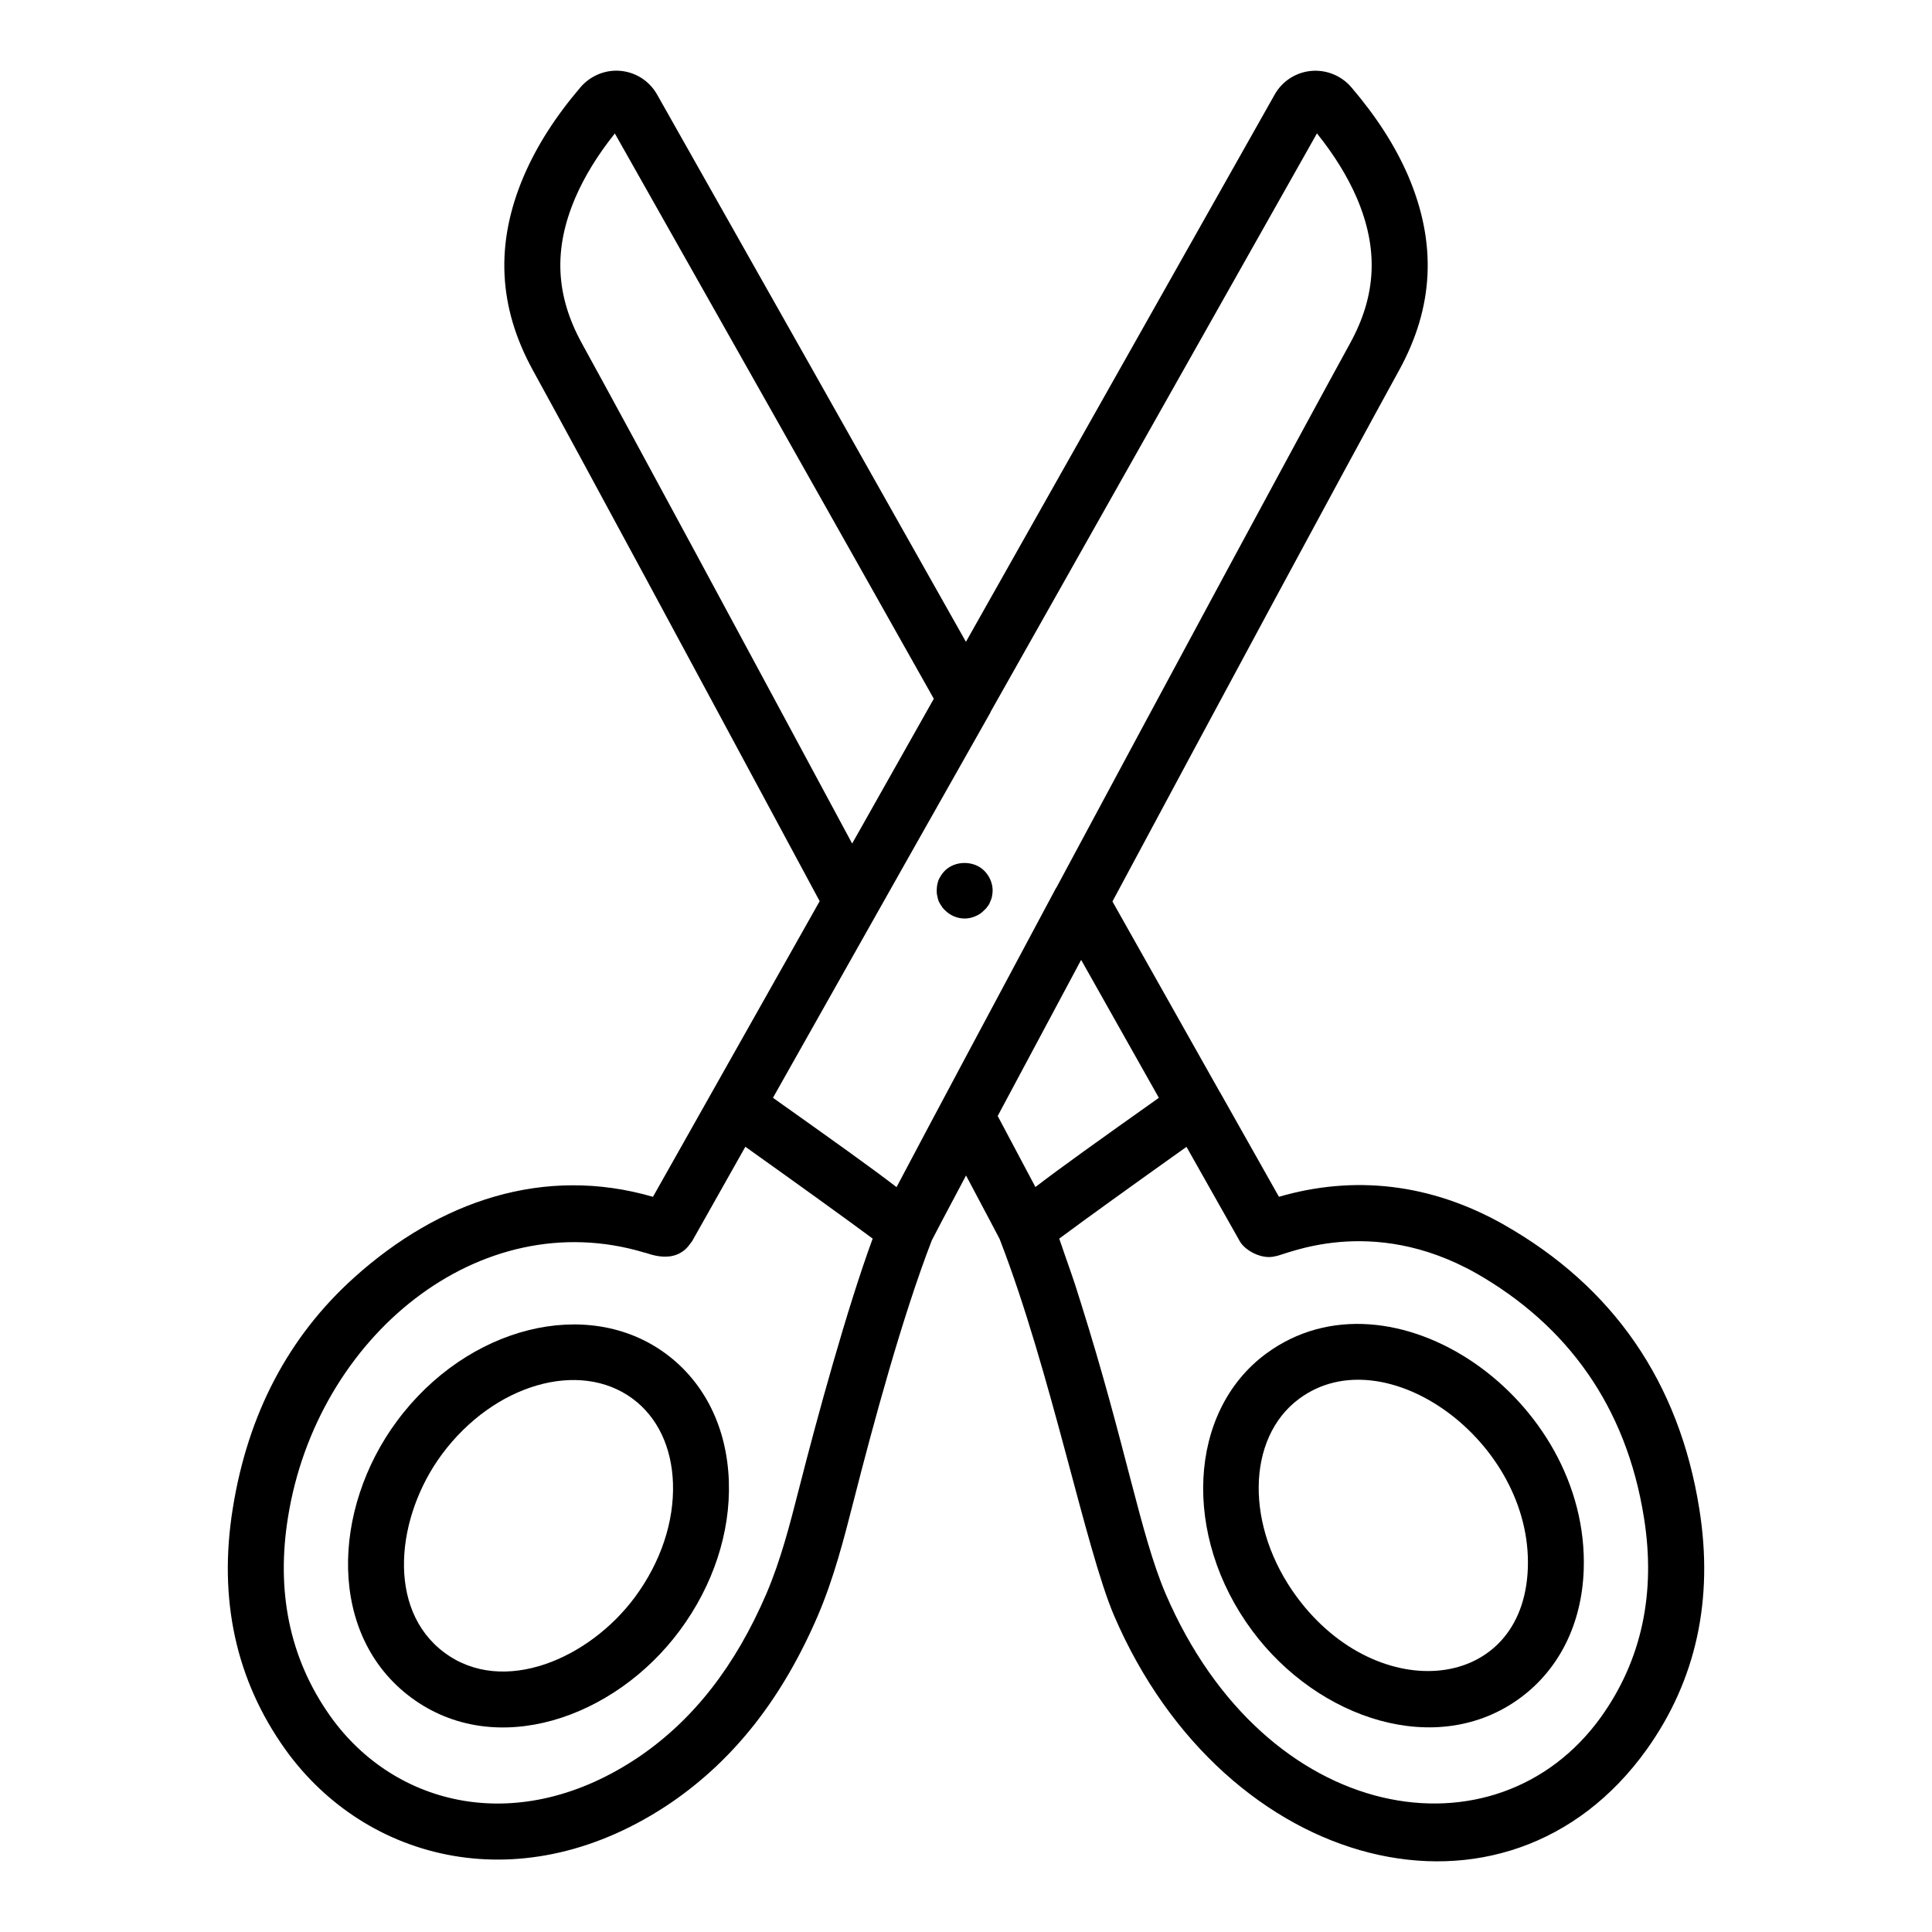 <?xml version="1.0" encoding="UTF-8"?>
<!-- Uploaded to: ICON Repo, www.svgrepo.com, Generator: ICON Repo Mixer Tools -->
<svg fill="#000000" width="800px" height="800px" version="1.1" viewBox="144 144 512 512" xmlns="http://www.w3.org/2000/svg">
 <g>
  <path d="m542.54 468.55c-0.004-0.004-0.008-0.008-0.012-0.008-0.008-0.004-0.016-0.012-0.023-0.016-19.559-11.039-39.848-13.094-59.566-7.367-0.34-0.598-0.723-1.273-1.105-1.949l-14.516-25.746c-0.016-0.023-0.043-0.039-0.059-0.066-7.836-13.898-17.609-31.25-28.449-50.5 27.832-51.93 60.363-112.37 75.961-140.76 9.246-16.824 10.039-33.684 2.398-51.57-3.453-7.957-8.367-15.613-15.035-23.422-2.66-3.117-6.656-4.731-10.738-4.344-4.016 0.391-7.602 2.723-9.582 6.238-17.066 30.223-49.762 88.188-81.832 145.05-27.672-49.164-54.301-96.285-81.836-145.02-1.98-3.527-5.555-5.879-9.566-6.277-4.043-0.414-8.059 1.207-10.754 4.344-6.648 7.805-11.555 15.48-15 23.484-7.625 17.852-6.832 34.711 2.414 51.539 14.145 25.73 43.52 80.328 69.438 128.5l6.543 12.16c-54.105 95.949-41.945 74.387-44.18 78.348-28.902-8.395-56.625 1.094-79.176 21.379-17.398 15.645-28.195 36.168-32.188 61.27-3.852 23.977 0.828 45.43 13.918 63.773 21.371 29.855 63.164 40.66 102.27 14.125 16.754-11.488 29.461-27.688 38.859-49.523 4.266-9.977 6.906-20.312 9.461-30.309 5.328-20.891 12.973-49.059 20.746-69.164 0.617-1.25 3.906-7.477 9.078-17.203 5.777 10.867 8.434 15.926 8.898 16.82 0.023 0.059 0.039 0.105 0.062 0.168 13.59 35.098 22.699 81.973 30.289 99.695 29.352 68.266 103.96 87.367 141.15 35.406 0.004-0.004 0.008-0.004 0.008-0.012 13.082-18.332 17.762-39.781 13.914-63.746-5.324-33.484-22.75-58.816-51.793-75.293zm-89.633 97.828c-6.723-15.723-10.52-39.176-22.469-77.109-1.332-4.223-1.324-4.418-4.316-12.906-0.484-1.367-0.914-2.754-1.418-4.113 6.43-4.797 20.07-14.609 33.727-24.324 0.426 0.754 3.106 5.508 14.152 25.062 1.305 2.309 5.762 4.945 9.449 3.914 2.375-0.199 25.105-11.316 53.203 4.543 23.977 13.699 39.719 35.113 44.422 64.707 0.004 0.008 0.004 0.012 0.004 0.016 3.211 19.988-0.602 37.754-11.336 52.797-27.652 38.621-88.883 29.09-115.42-32.586zm40.098-387.03c4.609 5.754 8.078 11.375 10.551 17.074 5.797 13.566 5.231 25.824-1.777 38.57-13.109 23.867-48.199 88.992-77.82 144.23-0.051 0.082-0.121 0.148-0.168 0.234-16.164 30.25-33.301 62.266-42.195 79.145-6.414-4.949-16.723-12.305-32.754-23.676 9.805-17.391 22.129-39.246 35.562-63.066 7.129-12.598 14.543-25.711 22.043-38.996 0.055-0.102 0.074-0.215 0.125-0.312 32.98-58.473 67.77-120.15 86.434-153.2zm-123.18 188.19-2.102-3.902c-25.93-48.203-55.324-102.83-69.5-128.61-7.008-12.75-7.57-25.004-1.785-38.562 2.473-5.742 5.926-11.363 10.5-17.094 28.074 49.68 56.613 100.18 84.531 149.81-6.555 11.621-13.008 23.066-19.242 34.121-0.797 1.398-1.617 2.859-2.402 4.242zm-14 170.67c-2.523 9.883-4.91 19.219-8.719 28.133-8.25 19.172-19.25 33.285-33.594 43.121-31.914 21.656-64.871 13.234-81.863-10.5-11.246-15.762-14.398-33.773-11.336-52.816 7.621-47.93 50.758-83.309 94.395-70.219 0.742 0 8.207 3.738 12.352-2.547 0.098-0.145 0.242-0.246 0.328-0.398 2.93-5.203 10.047-17.82 14.137-25.078 13.66 9.723 27.305 19.543 33.742 24.34-6.703 18.215-14.688 47.285-19.441 65.965zm74.691-139.83c7.602 13.496 14.566 25.859 20.594 36.555-15.988 11.34-26.289 18.691-32.711 23.641-2.113-4.008-5.25-9.918-10-18.828 6.289-11.781 13.867-25.953 22.117-41.367z"/>
  <path d="m563.7 560.09c1.602-45.449-51-81.914-84.227-57.316-20.641 15.289-22.285 48.188-3.664 73.328 17.449 23.566 49.152 34.098 71.156 17.801 10.289-7.621 16.23-19.629 16.734-33.812zm-75.98 7.191c-13.762-18.582-13.5-42.176 0.574-52.602 22.746-16.855 61.785 11.293 60.598 44.883-1.16 32.969-39.723 36.684-61.172 7.719z"/>
  <path d="m320.48 502.77c-20.684-15.316-52.66-7.316-71.281 17.828-17.34 23.426-18.461 56.824 3.793 73.301 22.246 16.477 53.875 5.543 71.156-17.801 8.848-11.945 13.465-25.988 13.004-39.539-0.48-14.188-6.402-26.188-16.672-33.789zm-8.242 64.512c-12.059 16.281-34.852 26.242-50.426 14.707-15.637-11.57-12.77-36.273-0.703-52.57 13.762-18.578 36.445-25.188 50.555-14.742 6.562 4.859 10.355 12.809 10.68 22.387 0.344 10.219-3.242 20.949-10.105 30.219z"/>
  <path d="m394.39 374.75c-0.668 0.668-1.188 1.48-1.633 2.371-0.367 0.961-0.516 1.93-0.516 2.891 0 0.445 0 0.965 0.148 1.406 0.074 0.52 0.219 0.961 0.367 1.41 0.223 0.441 0.445 0.887 0.742 1.258 0.219 0.441 0.594 0.809 0.891 1.105 1.406 1.41 3.258 2.227 5.262 2.227 0.961 0 1.926-0.219 2.816-0.594 0.891-0.367 1.703-0.887 2.371-1.633 0.371-0.297 0.668-0.664 0.965-1.105 0.297-0.371 0.516-0.816 0.664-1.258 0.219-0.449 0.367-0.891 0.445-1.41 0.074-0.441 0.148-0.961 0.148-1.406 0-1.93-0.812-3.852-2.227-5.262-2.742-2.742-7.703-2.742-10.445 0z"/>
 </g>
</svg>